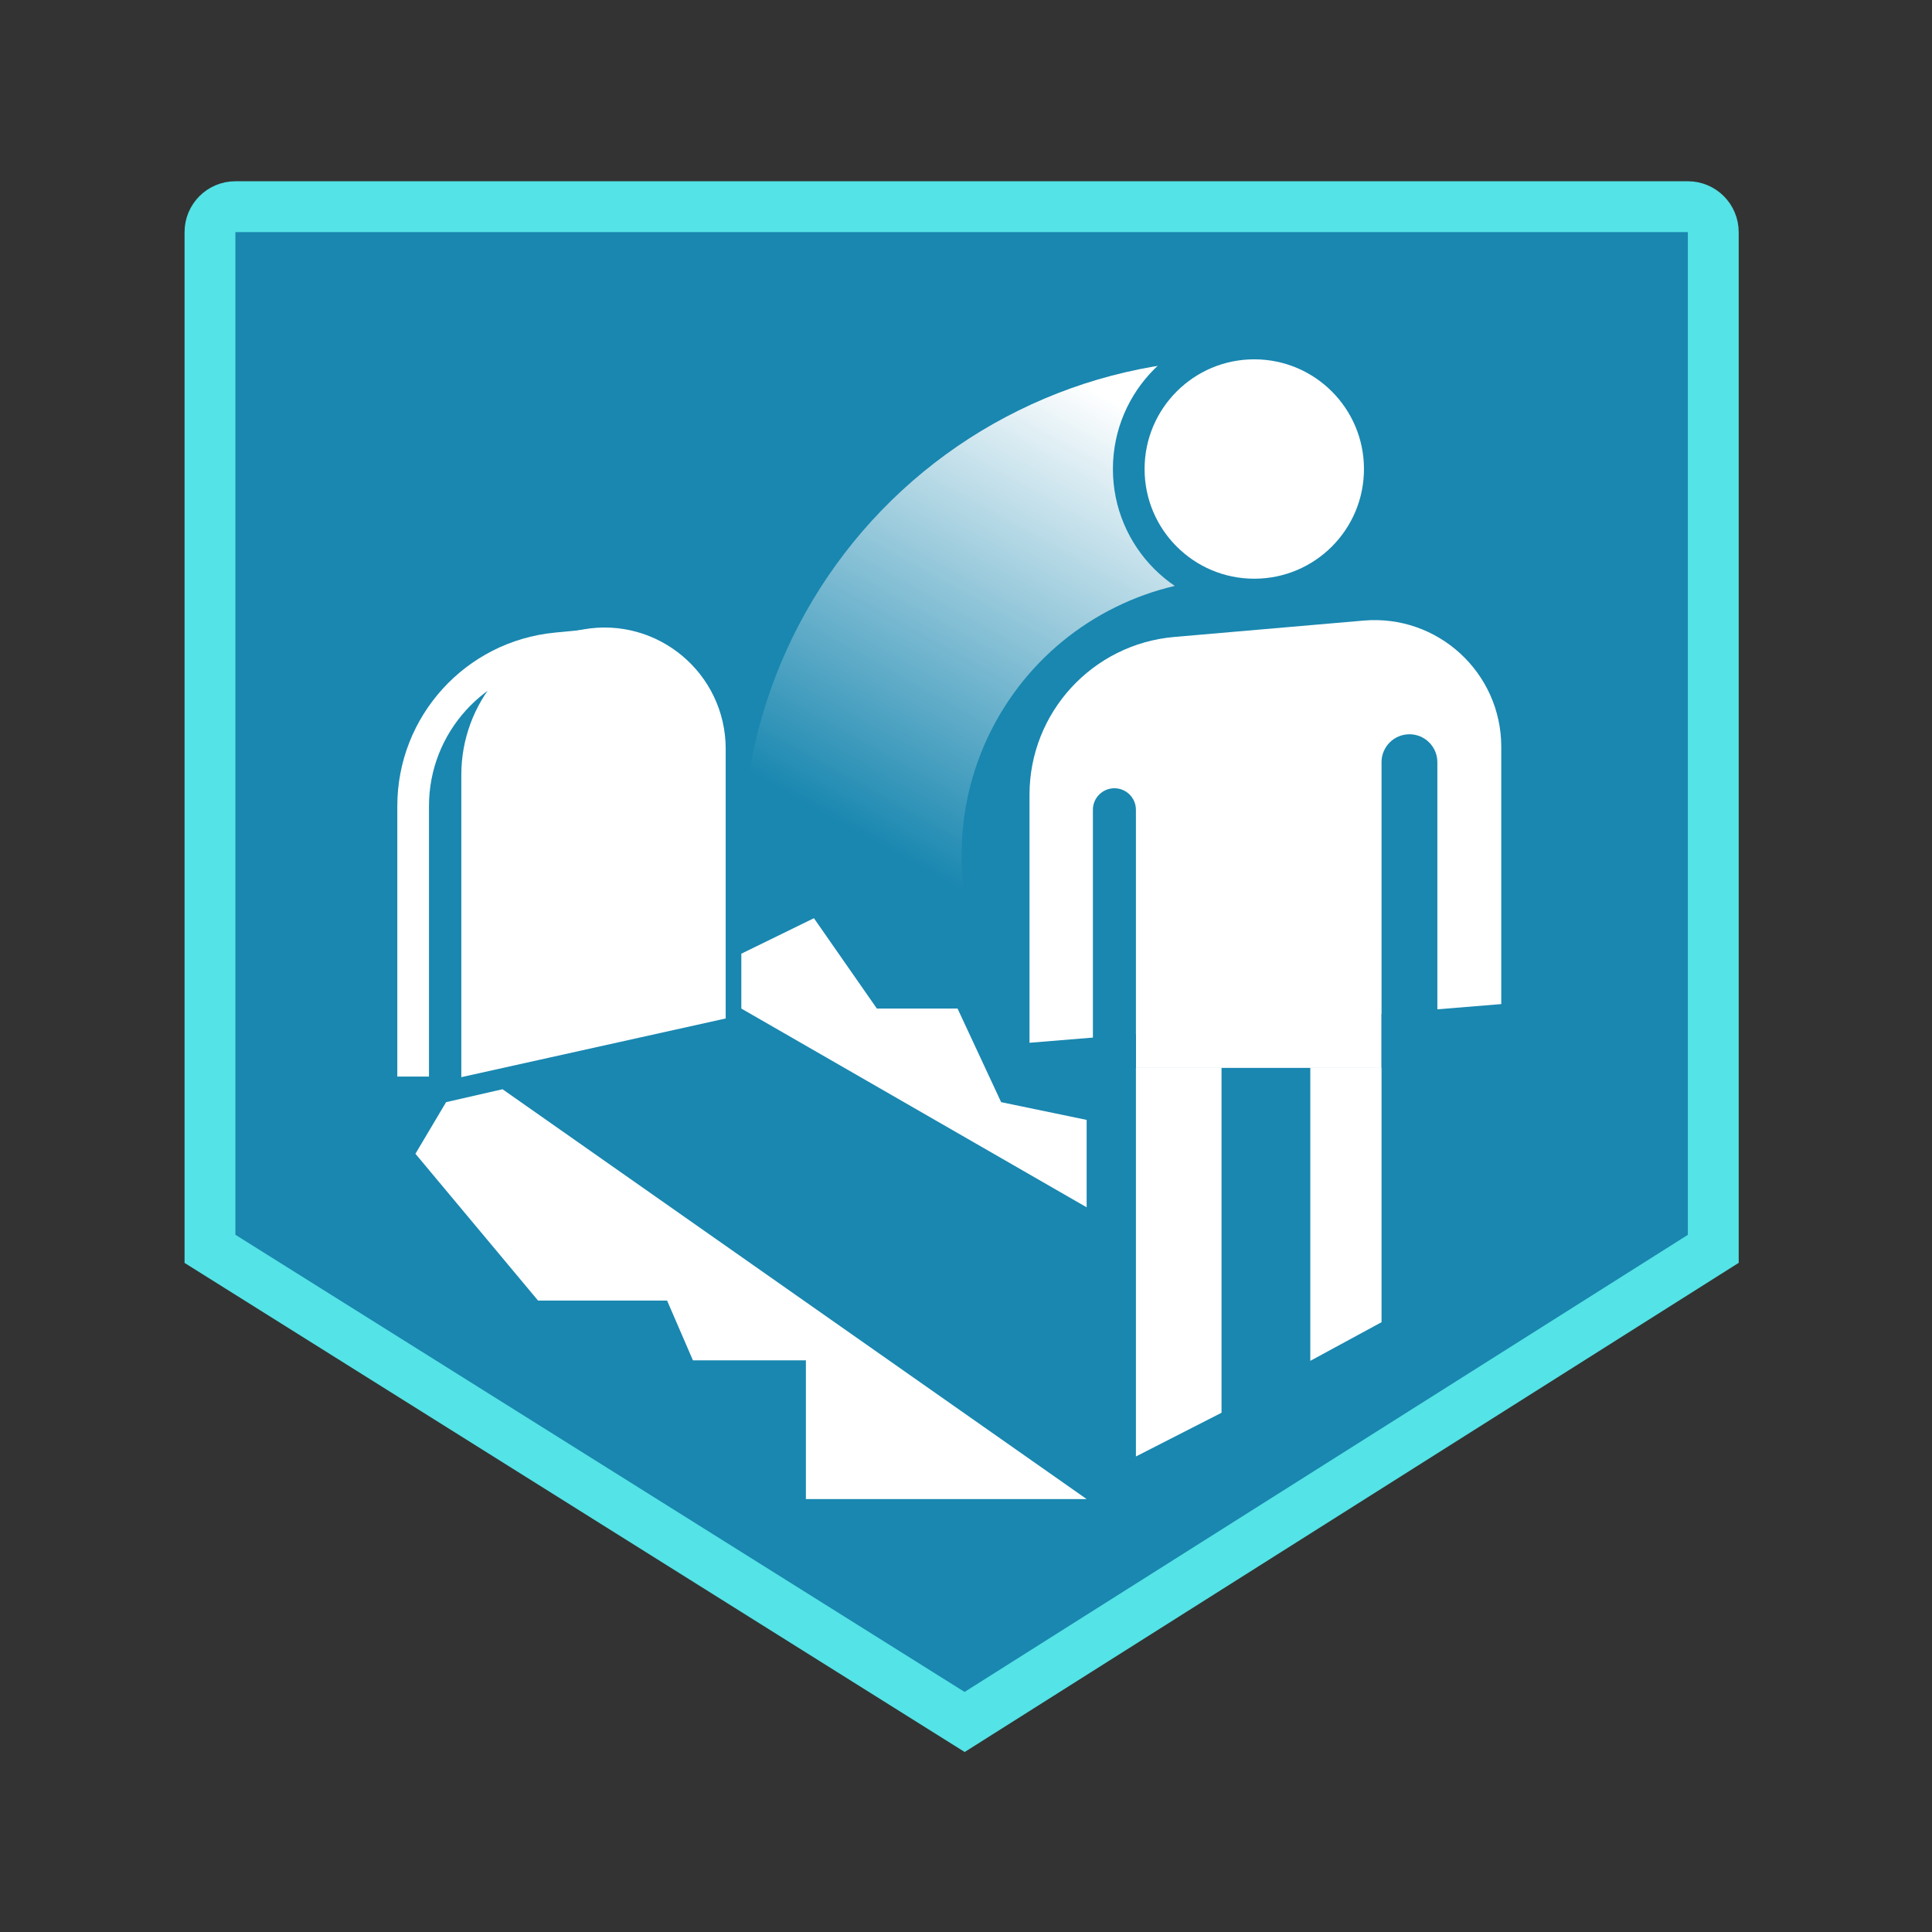 <svg width="38" height="38" viewBox="0 0 38 38" fill="none" xmlns="http://www.w3.org/2000/svg">
<rect x="0" y="0" width="38" height="38" fill="#333333" stroke="none"/>
<path d="M4.13 24.563V4.565C4.13 4.289 4.354 4.065 4.63 4.065H33.198C33.474 4.065 33.698 4.289 33.698 4.565V24.563L18.973 33.869L4.13 24.563Z" fill="#1987B0" stroke="#54E3E6"/>
<path d="M17.015 18.773C16.714 17.649 16.676 16.471 16.903 15.33C17.13 14.189 17.616 13.116 18.324 12.193C19.032 11.27 19.943 10.522 20.987 10.008C22.03 9.493 23.178 9.225 24.341 9.225" stroke="url(#paint0_linear_809_105)" stroke-width="4.313"/>
<path d="M25.772 20.996H27.173V26.006L25.772 26.766V20.996Z" fill="white"/>
<path d="M22.342 20.996H24.026V27.787L22.342 28.647V20.996Z" fill="white"/>
<circle cx="24.67" cy="9.225" r="2.469" fill="white" stroke="#1987B0" stroke-width="0.623"/>
<path d="M20.249 15.633C20.249 14.016 21.486 12.668 23.097 12.528L26.82 12.206C28.276 12.08 29.528 13.228 29.528 14.689V19.749L20.249 20.51V15.633Z" fill="white"/>
<path d="M9.385 15.24C9.385 13.981 10.289 12.904 11.53 12.686C12.799 12.463 13.962 13.44 13.962 14.729V19.782L9.385 20.798V15.24Z" fill="white" stroke="white" stroke-width="0.623"/>
<path d="M11.894 12.66L10.94 12.753C9.344 12.909 8.126 14.251 8.126 15.854V21.175" stroke="white" stroke-width="0.623"/>
<path d="M9.884 21.424L21.373 29.485H15.851V26.756H13.629L13.121 25.581H10.583L8.171 22.693L8.774 21.678L9.884 21.424Z" fill="white"/>
<path d="M14.581 19.837L21.373 23.746V22.027L19.691 21.678L18.834 19.837H17.247L16.009 18.06L14.581 18.758V19.837Z" fill="white"/>
<rect x="22.342" y="19.281" width="4.831" height="1.723" fill="white"/>
<path d="M28.271 14.991C28.271 14.688 28.025 14.442 27.722 14.442C27.419 14.442 27.173 14.688 27.173 14.991V21.004H28.271V14.991Z" fill="#1987B0"/>
<path d="M22.342 15.927C22.342 15.693 22.152 15.504 21.919 15.504C21.686 15.504 21.496 15.693 21.496 15.927V21.004H22.342V15.927Z" fill="#1987B0"/>
<defs>
<linearGradient id="paint0_linear_809_105" x1="24.341" y1="9.225" x2="19.518" y2="17.887" gradientUnits="userSpaceOnUse">
<stop stop-color="white"/>
<stop offset="1" stop-color="white" stop-opacity="0"/>
</linearGradient>
</defs>
</svg>

